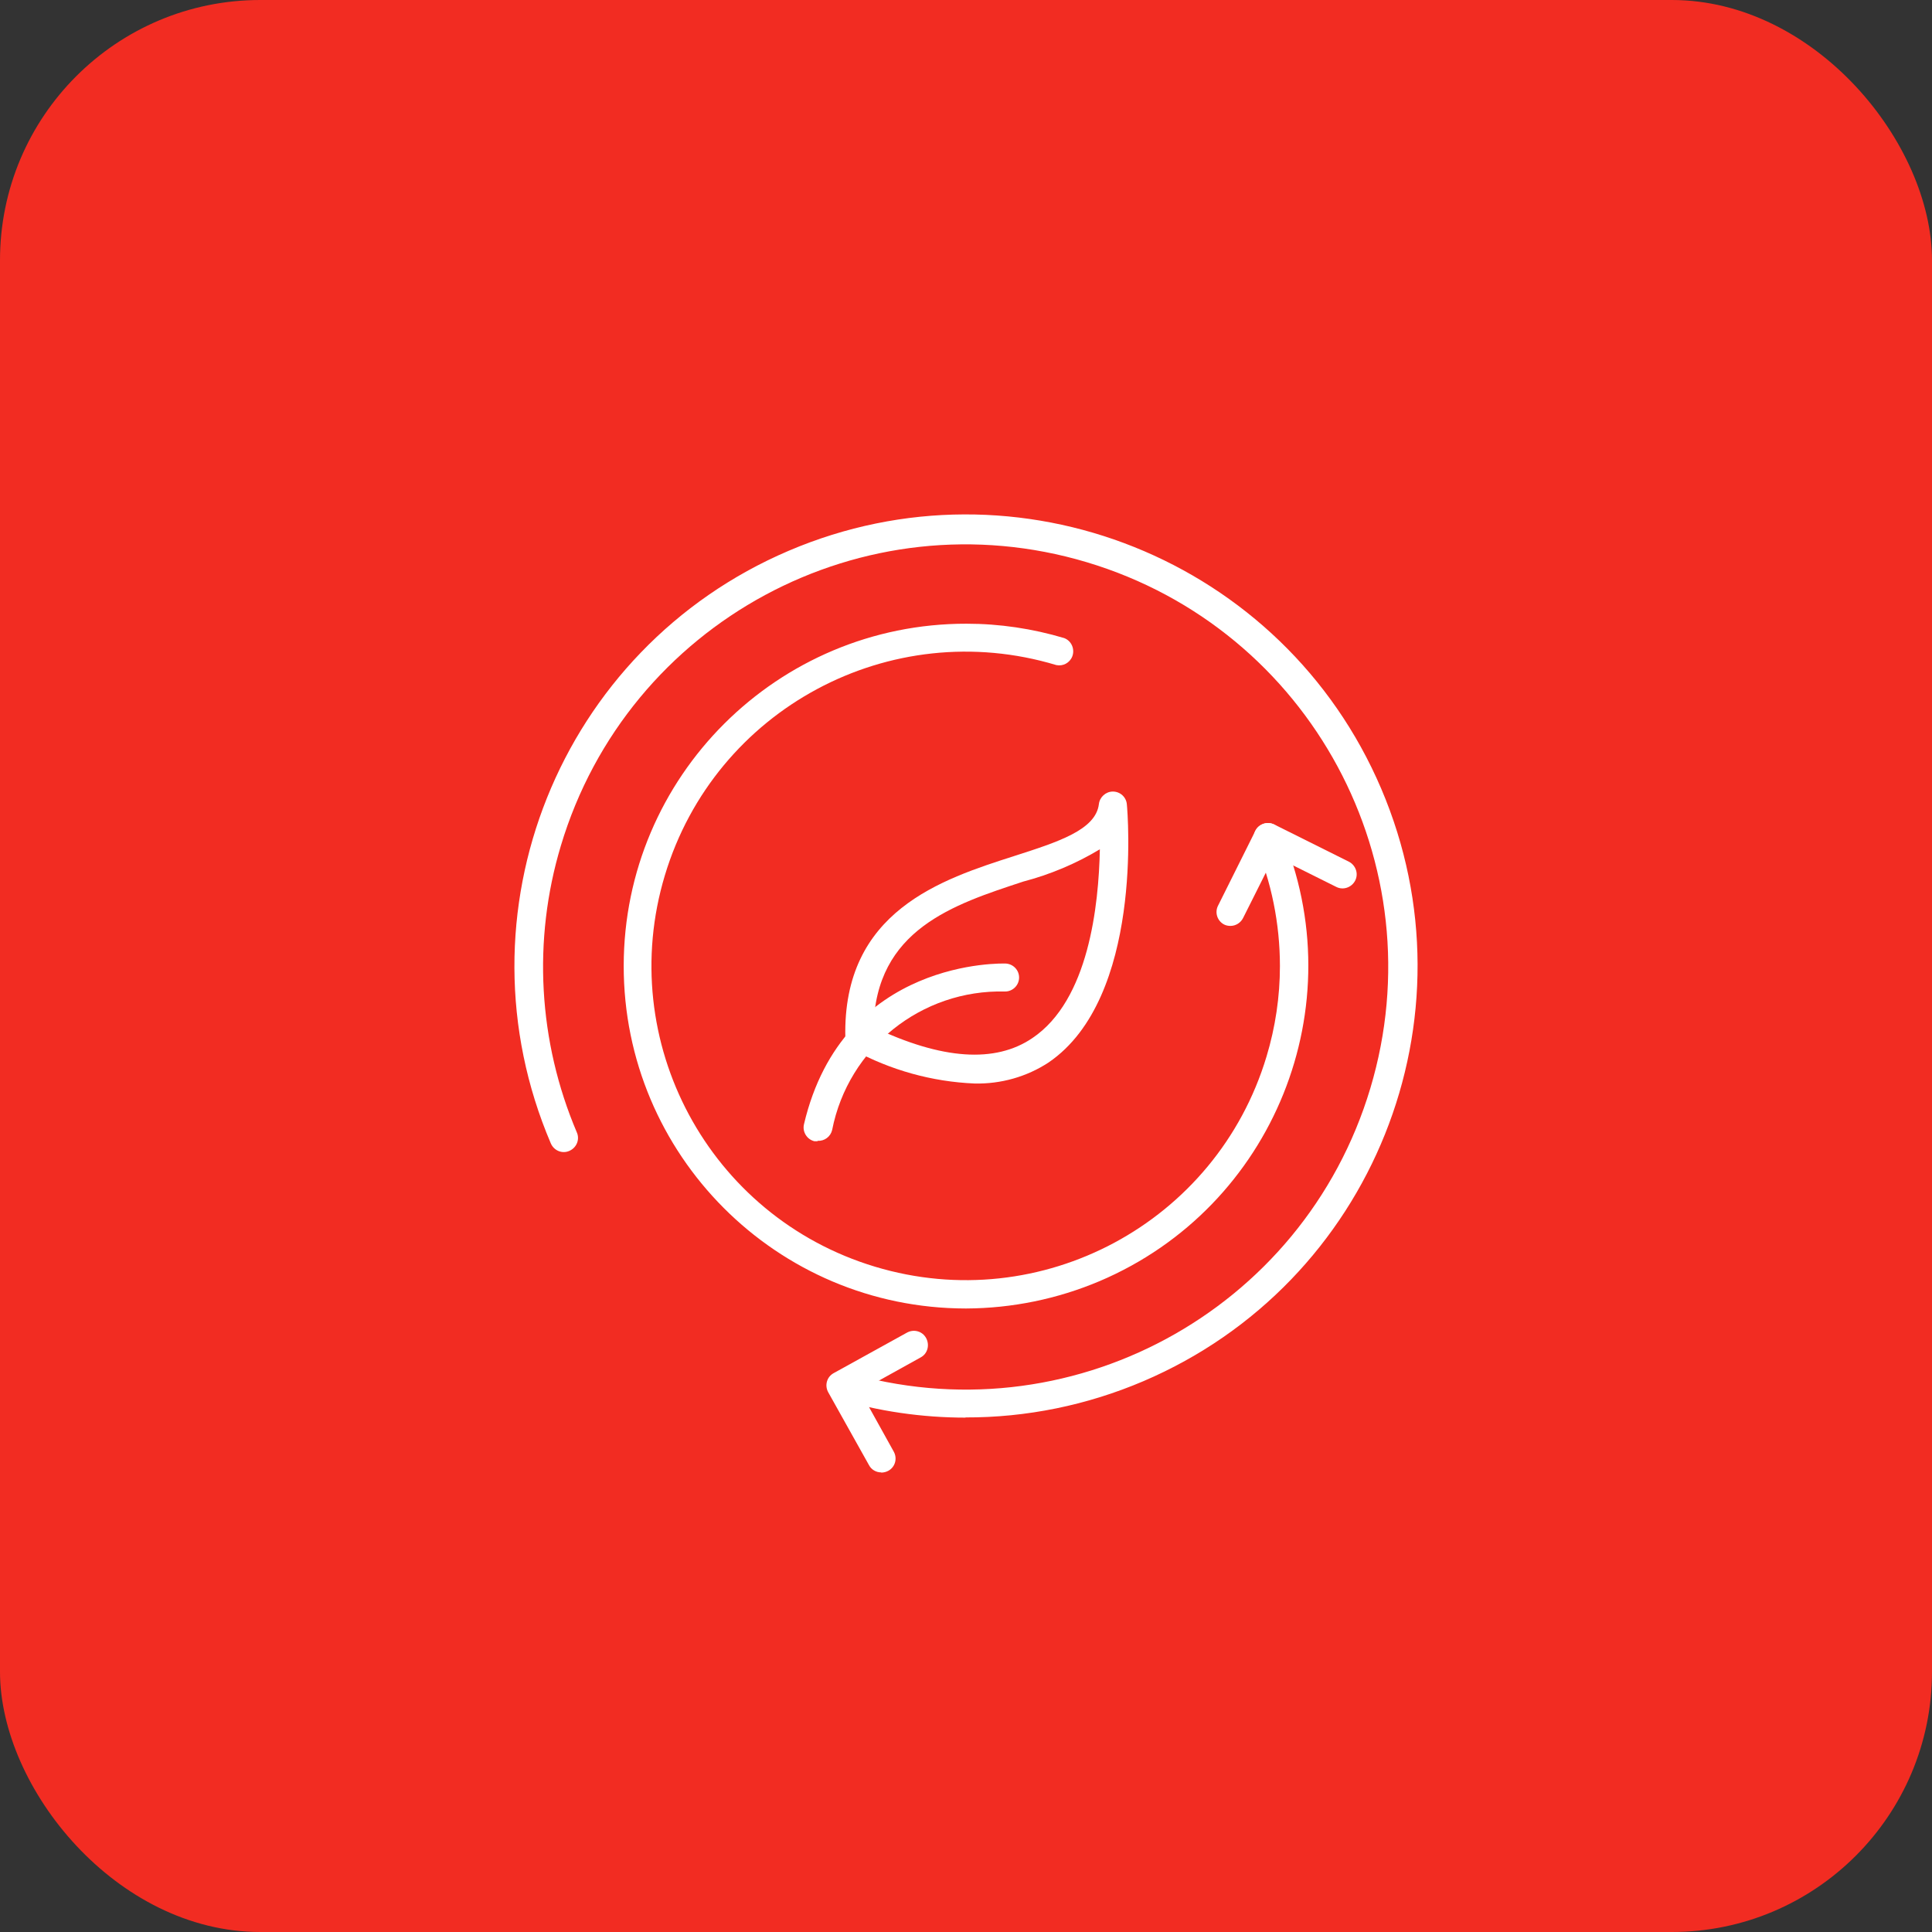 <?xml version="1.0" encoding="UTF-8"?> <svg xmlns="http://www.w3.org/2000/svg" id="Layer_2" viewBox="0 0 98.07 98.07"><rect x="0" y="0" width="98.07" height="98.07" fill="#333333" stroke="none"/><defs><style>.cls-1{fill:#fff;}.cls-2{fill:#f22c22;}</style></defs><g id="Layer_1-2"><g><rect class="cls-2" width="98.07" height="98.07" rx="13.21" ry="13.21"></rect><g><path class="cls-1" d="m49.47,55c-2.16-.09-4.27-.68-6.16-1.71-.24-.12-.39-.36-.4-.62-.15-6.43,4.9-8.04,8.58-9.22,2.21-.71,4.13-1.32,4.29-2.63.04-.36.35-.64.71-.64.37,0,.68.28.71.65.04.4.84,9.82-3.97,13.1-1.11.73-2.43,1.1-3.76,1.07h0Zm-5.13-2.86c3.47,1.65,6.18,1.84,8.07.55,2.86-1.93,3.36-6.73,3.42-9.58-1.21.73-2.52,1.28-3.89,1.64-3.52,1.16-7.5,2.42-7.6,7.43v-.04Z"></path><path class="cls-1" d="m41.5,57.93h-.16c-.38-.09-.62-.48-.53-.86,1.99-8.46,10.16-8.16,10.24-8.16.38.02.68.33.68.71,0,.39-.32.71-.71.71-4.25-.11-7.96,2.86-8.78,7.03-.08.34-.39.57-.74.55h0Z"></path><path class="cls-1" d="m49.02,71.96c-2.22,0-4.43-.32-6.56-.96-.37-.14-.55-.56-.41-.93.13-.33.47-.51.81-.44,11.35,3.4,23.3-3.04,26.7-14.39,3.4-11.35-3.04-23.3-14.39-26.7-11.35-3.4-23.3,3.04-26.7,14.39-1.44,4.79-1.15,9.94.81,14.55.16.36-.01.78-.38.94-.36.16-.78-.01-.94-.38h0c-4.97-11.64.43-25.11,12.07-30.08,11.64-4.97,25.11.43,30.08,12.07,4.97,11.64-.43,25.11-12.07,30.08-2.86,1.22-5.93,1.85-9.04,1.84Z"></path><path class="cls-1" d="m49.02,66.42c-9.6-.01-17.37-7.8-17.36-17.4.01-9.6,7.8-17.37,17.4-17.36,1.68,0,3.35.25,4.96.73.37.14.55.56.41.93-.13.33-.47.51-.81.44-8.43-2.54-17.33,2.23-19.87,10.67-2.54,8.43,2.23,17.33,10.67,19.87,8.43,2.54,17.33-2.23,19.87-10.67.45-1.49.68-3.04.68-4.59,0-2.15-.43-4.28-1.27-6.26-.16-.36.01-.78.38-.94.36-.16.78.01.94.38,3.76,8.84-.36,19.05-9.2,22.81-2.15.91-4.45,1.38-6.78,1.39Z"></path><path class="cls-1" d="m62.46,47c-.11,0-.22-.02-.32-.07-.35-.18-.49-.61-.31-.96l1.89-3.79c.17-.36.6-.5.96-.33,0,0,0,0,0,0l3.79,1.89c.35.18.5.61.32.96-.18.35-.61.5-.96.32l-3.15-1.57-1.58,3.15c-.12.24-.37.4-.64.4h0Z"></path><path class="cls-1" d="m44.73,74.74c-.26,0-.5-.14-.62-.37l-2.07-3.7c-.19-.35-.07-.78.28-.97h0s3.71-2.05,3.71-2.05c.35-.2.79-.08.98.27s.08.79-.27.98l-3.08,1.71,1.71,3.08c.19.35.07.78-.28.97h0c-.11.06-.24.09-.36.09h0Z"></path></g></g></g></svg> 